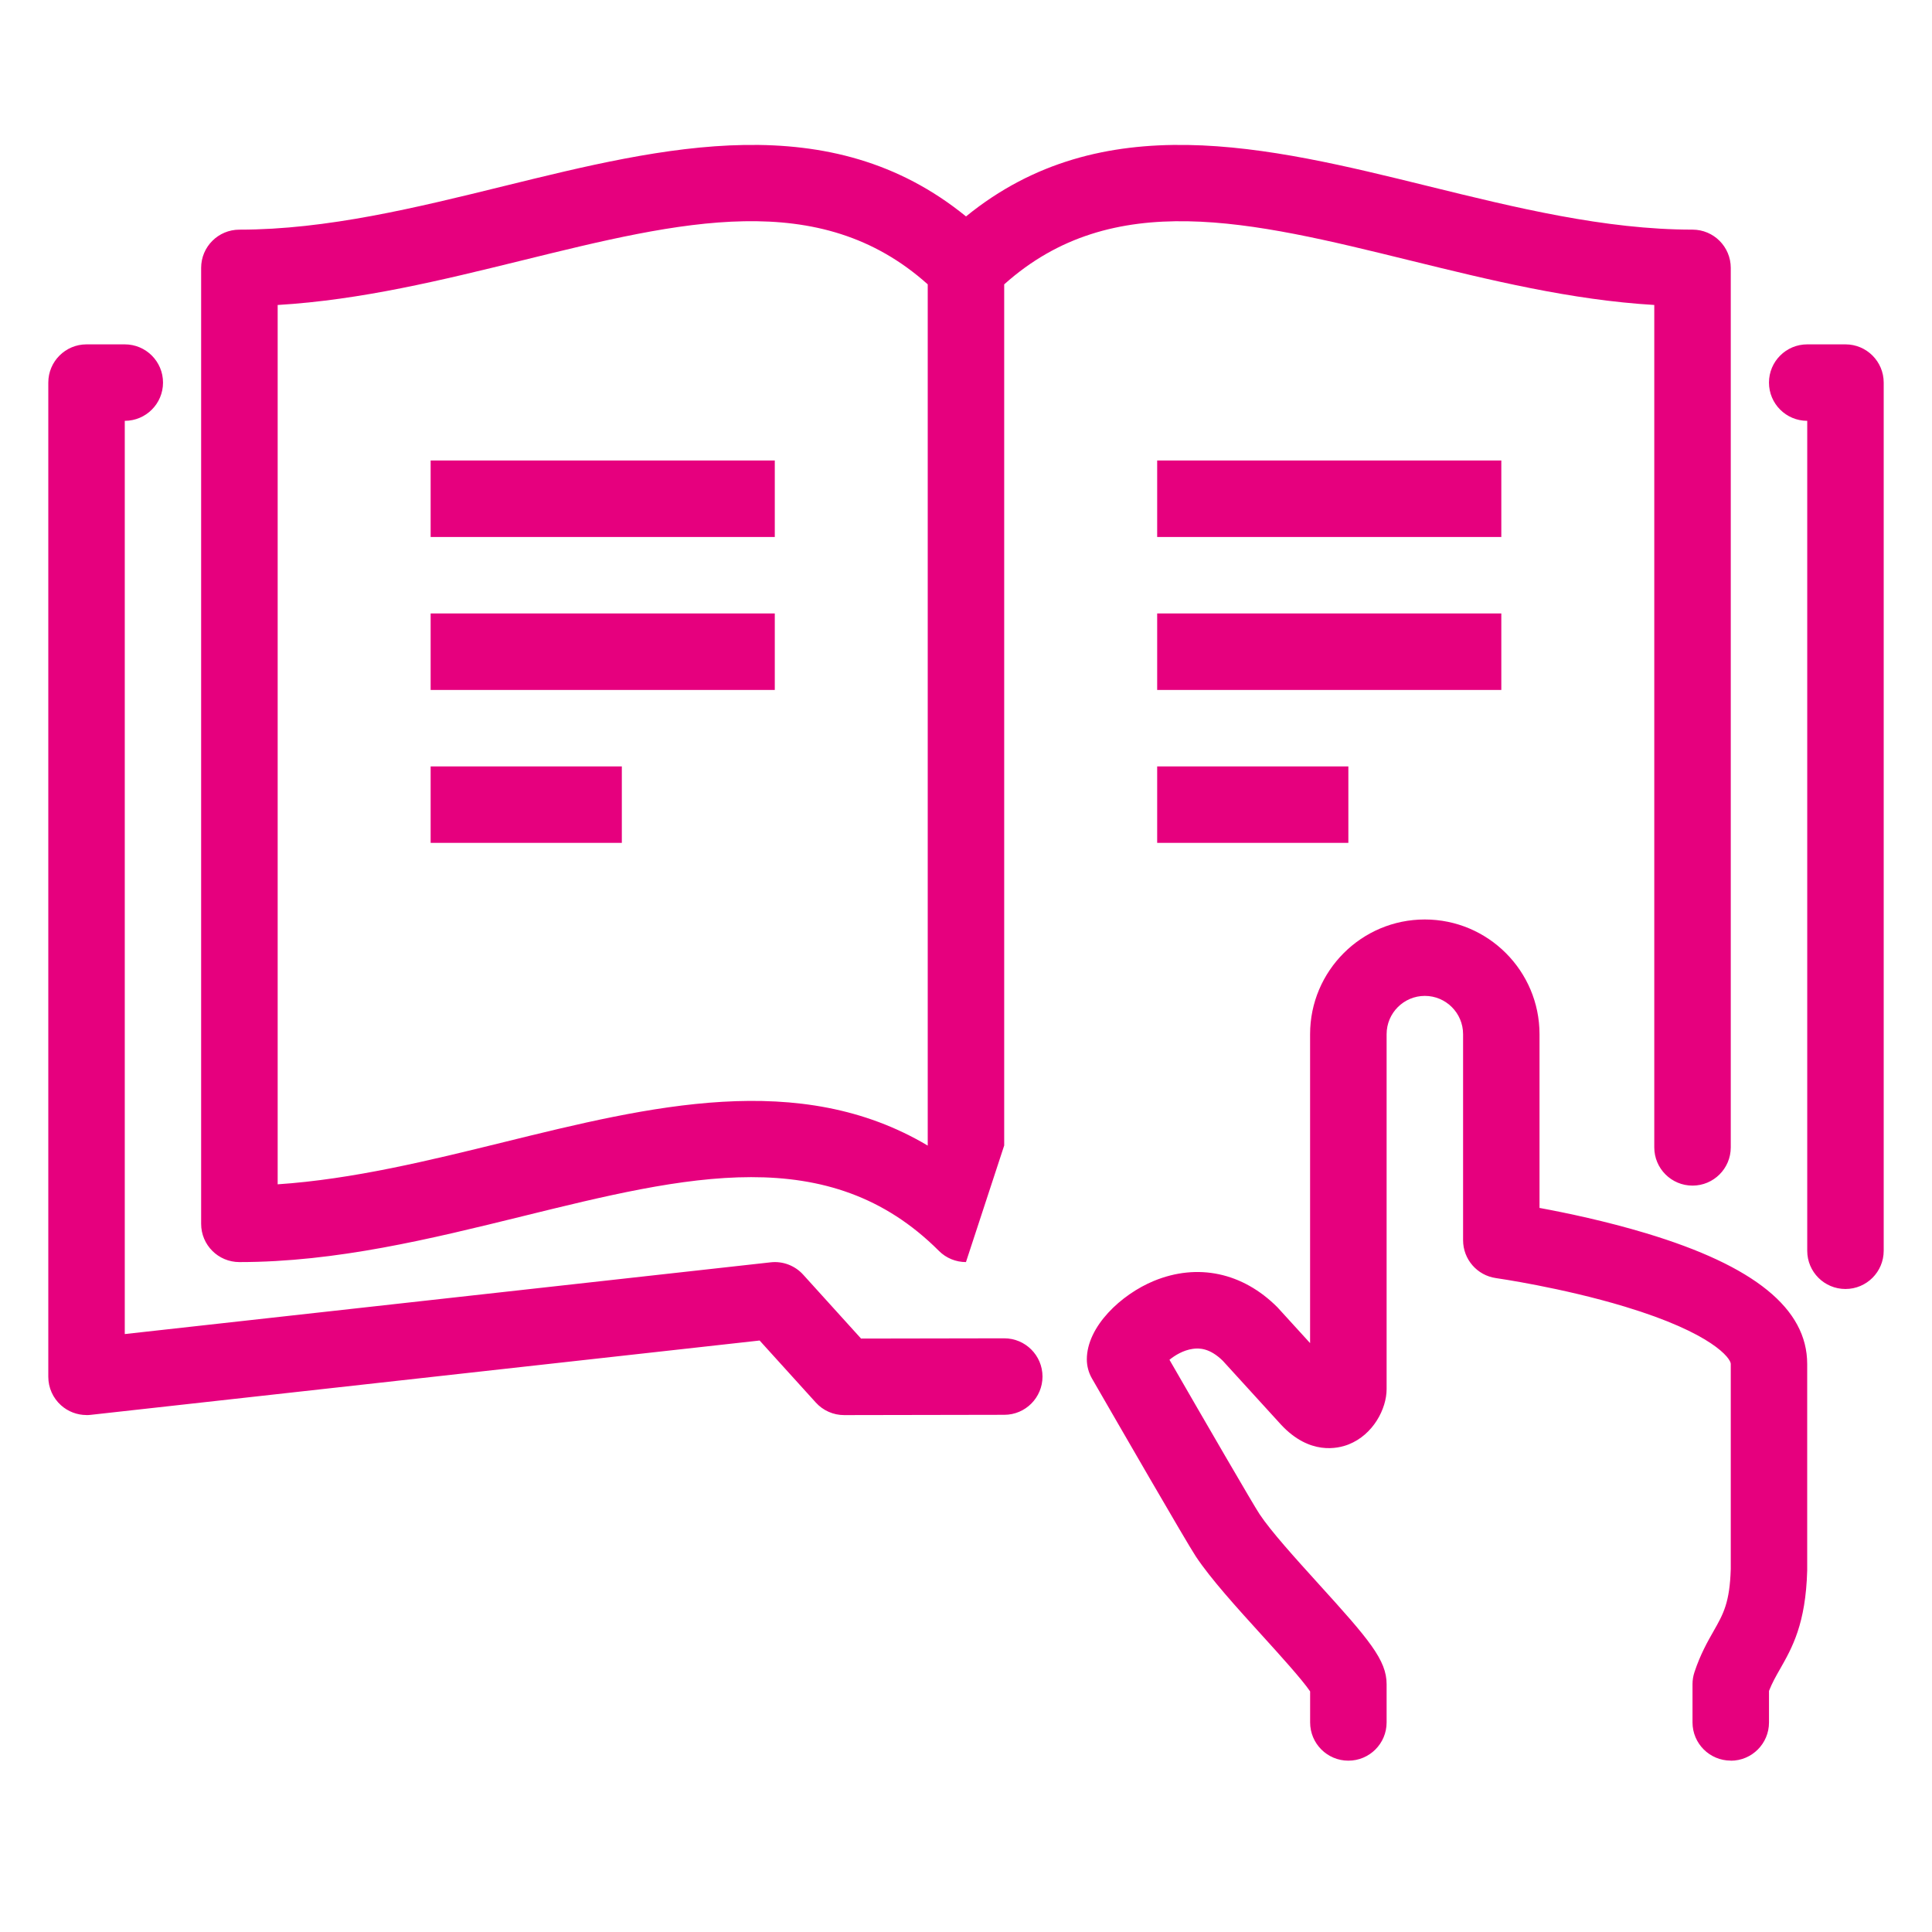 <svg width="100" height="100" viewBox="0 0 100 100" fill="none" xmlns="http://www.w3.org/2000/svg">
<path fill-rule="evenodd" clip-rule="evenodd" d="M48.598 64.746C48.976 65.125 49.483 65.325 49.998 65.325L51.977 59.29V14.719C57.587 9.693 64.732 11.451 72.962 13.476L72.968 13.477L73.013 13.488C77.106 14.494 81.316 15.529 85.625 15.785V59.388C85.625 60.481 86.511 61.367 87.604 61.367C88.698 61.367 89.584 60.481 89.584 59.388V13.866C89.584 12.772 88.698 11.886 87.604 11.886C83.069 11.886 78.416 10.741 73.915 9.633L73.908 9.631C65.601 7.587 57.029 5.478 50.001 11.202C42.97 5.478 34.398 7.587 26.088 9.631L26.079 9.633C21.579 10.741 16.925 11.887 12.391 11.887C11.297 11.887 10.411 12.772 10.411 13.866V63.346C10.411 64.44 11.297 65.325 12.391 65.325C17.405 65.325 22.297 64.123 27.027 62.958C35.545 60.86 42.903 59.049 48.598 64.746ZM14.372 61.3V15.786C18.688 15.529 22.907 14.491 27.003 13.484L27.029 13.477L27.04 13.475C35.266 11.45 42.408 9.692 48.019 14.717V59.296C41.389 55.348 33.628 57.258 26.082 59.116C22.235 60.063 18.274 61.038 14.372 61.3ZM3.158 72.737C3.522 73.064 3.992 73.242 4.477 73.242L4.479 73.245C4.551 73.245 4.625 73.24 4.697 73.232L39.318 69.385L42.225 72.594C42.601 73.01 43.133 73.245 43.692 73.245H43.695L51.983 73.23C53.076 73.23 53.96 72.341 53.96 71.248C53.957 70.154 53.071 69.271 51.98 69.271H51.978L44.568 69.284L41.572 65.976C41.147 65.506 40.518 65.266 39.887 65.338L6.458 69.051V21.782C7.552 21.782 8.438 20.897 8.438 19.803C8.438 18.71 7.552 17.824 6.458 17.824H4.479C3.386 17.824 2.5 18.71 2.5 19.803V71.263C2.5 71.825 2.738 72.361 3.158 72.737ZM93.542 64.739C93.542 65.832 94.427 66.718 95.521 66.718C96.614 66.718 97.5 65.832 97.5 64.739V19.803C97.5 18.71 96.614 17.824 95.521 17.824H93.542C92.448 17.824 91.562 18.71 91.562 19.803C91.562 20.897 92.448 21.782 93.542 21.782V64.739ZM59.895 31.752H77.708V35.711H59.895V31.752ZM40.103 31.752H22.29V35.711H40.103V31.752ZM59.895 23.836H77.708V27.794H59.895V23.836ZM40.103 23.836H22.29V27.794H40.103V23.836ZM59.895 39.67H69.791V43.628H59.895V39.67ZM32.186 39.67H22.29V43.628H32.186V39.67ZM87.604 89.15C87.604 90.244 88.49 91.129 89.584 91.129V91.134C90.677 91.134 91.563 90.249 91.563 89.155V87.522C91.724 87.109 91.917 86.77 92.134 86.389L92.136 86.387C92.759 85.291 93.465 84.049 93.54 81.293V81.238V70.6C93.54 67.737 90.813 65.523 85.205 63.834C83.126 63.208 81.07 62.777 79.685 62.522V53.529C79.685 50.256 77.023 47.592 73.747 47.592C70.472 47.592 67.81 50.256 67.81 53.529V69.519L66.179 67.73C66.16 67.708 66.14 67.686 66.118 67.663C64.319 65.862 61.986 65.367 59.72 66.302C58.042 66.995 56.259 68.65 56.254 70.355C56.254 70.704 56.345 71.045 56.518 71.347L56.649 71.574C57.691 73.38 61.404 79.819 61.897 80.563C62.666 81.721 64.012 83.205 65.316 84.64L65.364 84.693C66.209 85.624 67.409 86.947 67.812 87.547V89.153C67.812 90.246 68.698 91.132 69.791 91.132C70.885 91.132 71.771 90.246 71.771 89.153V87.178C71.773 85.927 70.868 84.865 68.245 81.978L68.193 81.92C67.061 80.67 65.789 79.267 65.195 78.373C64.883 77.906 62.374 73.579 60.531 70.382C60.828 70.14 61.256 69.887 61.729 69.818C62.078 69.766 62.619 69.776 63.29 70.432L66.313 73.747C67.785 75.325 69.242 74.984 69.801 74.764C71.081 74.259 71.771 72.913 71.771 71.901V53.527C71.771 52.436 72.659 51.547 73.75 51.547C74.841 51.547 75.729 52.436 75.729 53.527V64.195C75.729 65.179 76.454 66.016 77.431 66.154C77.466 66.159 80.821 66.639 84.101 67.631C88.653 69.007 89.584 70.318 89.584 70.595V81.206C89.532 82.955 89.2 83.539 88.695 84.425L88.693 84.429C88.389 84.963 88.009 85.63 87.706 86.547C87.639 86.748 87.604 86.958 87.604 87.171V89.15Z" fill="#E6007E"/>
</svg>

